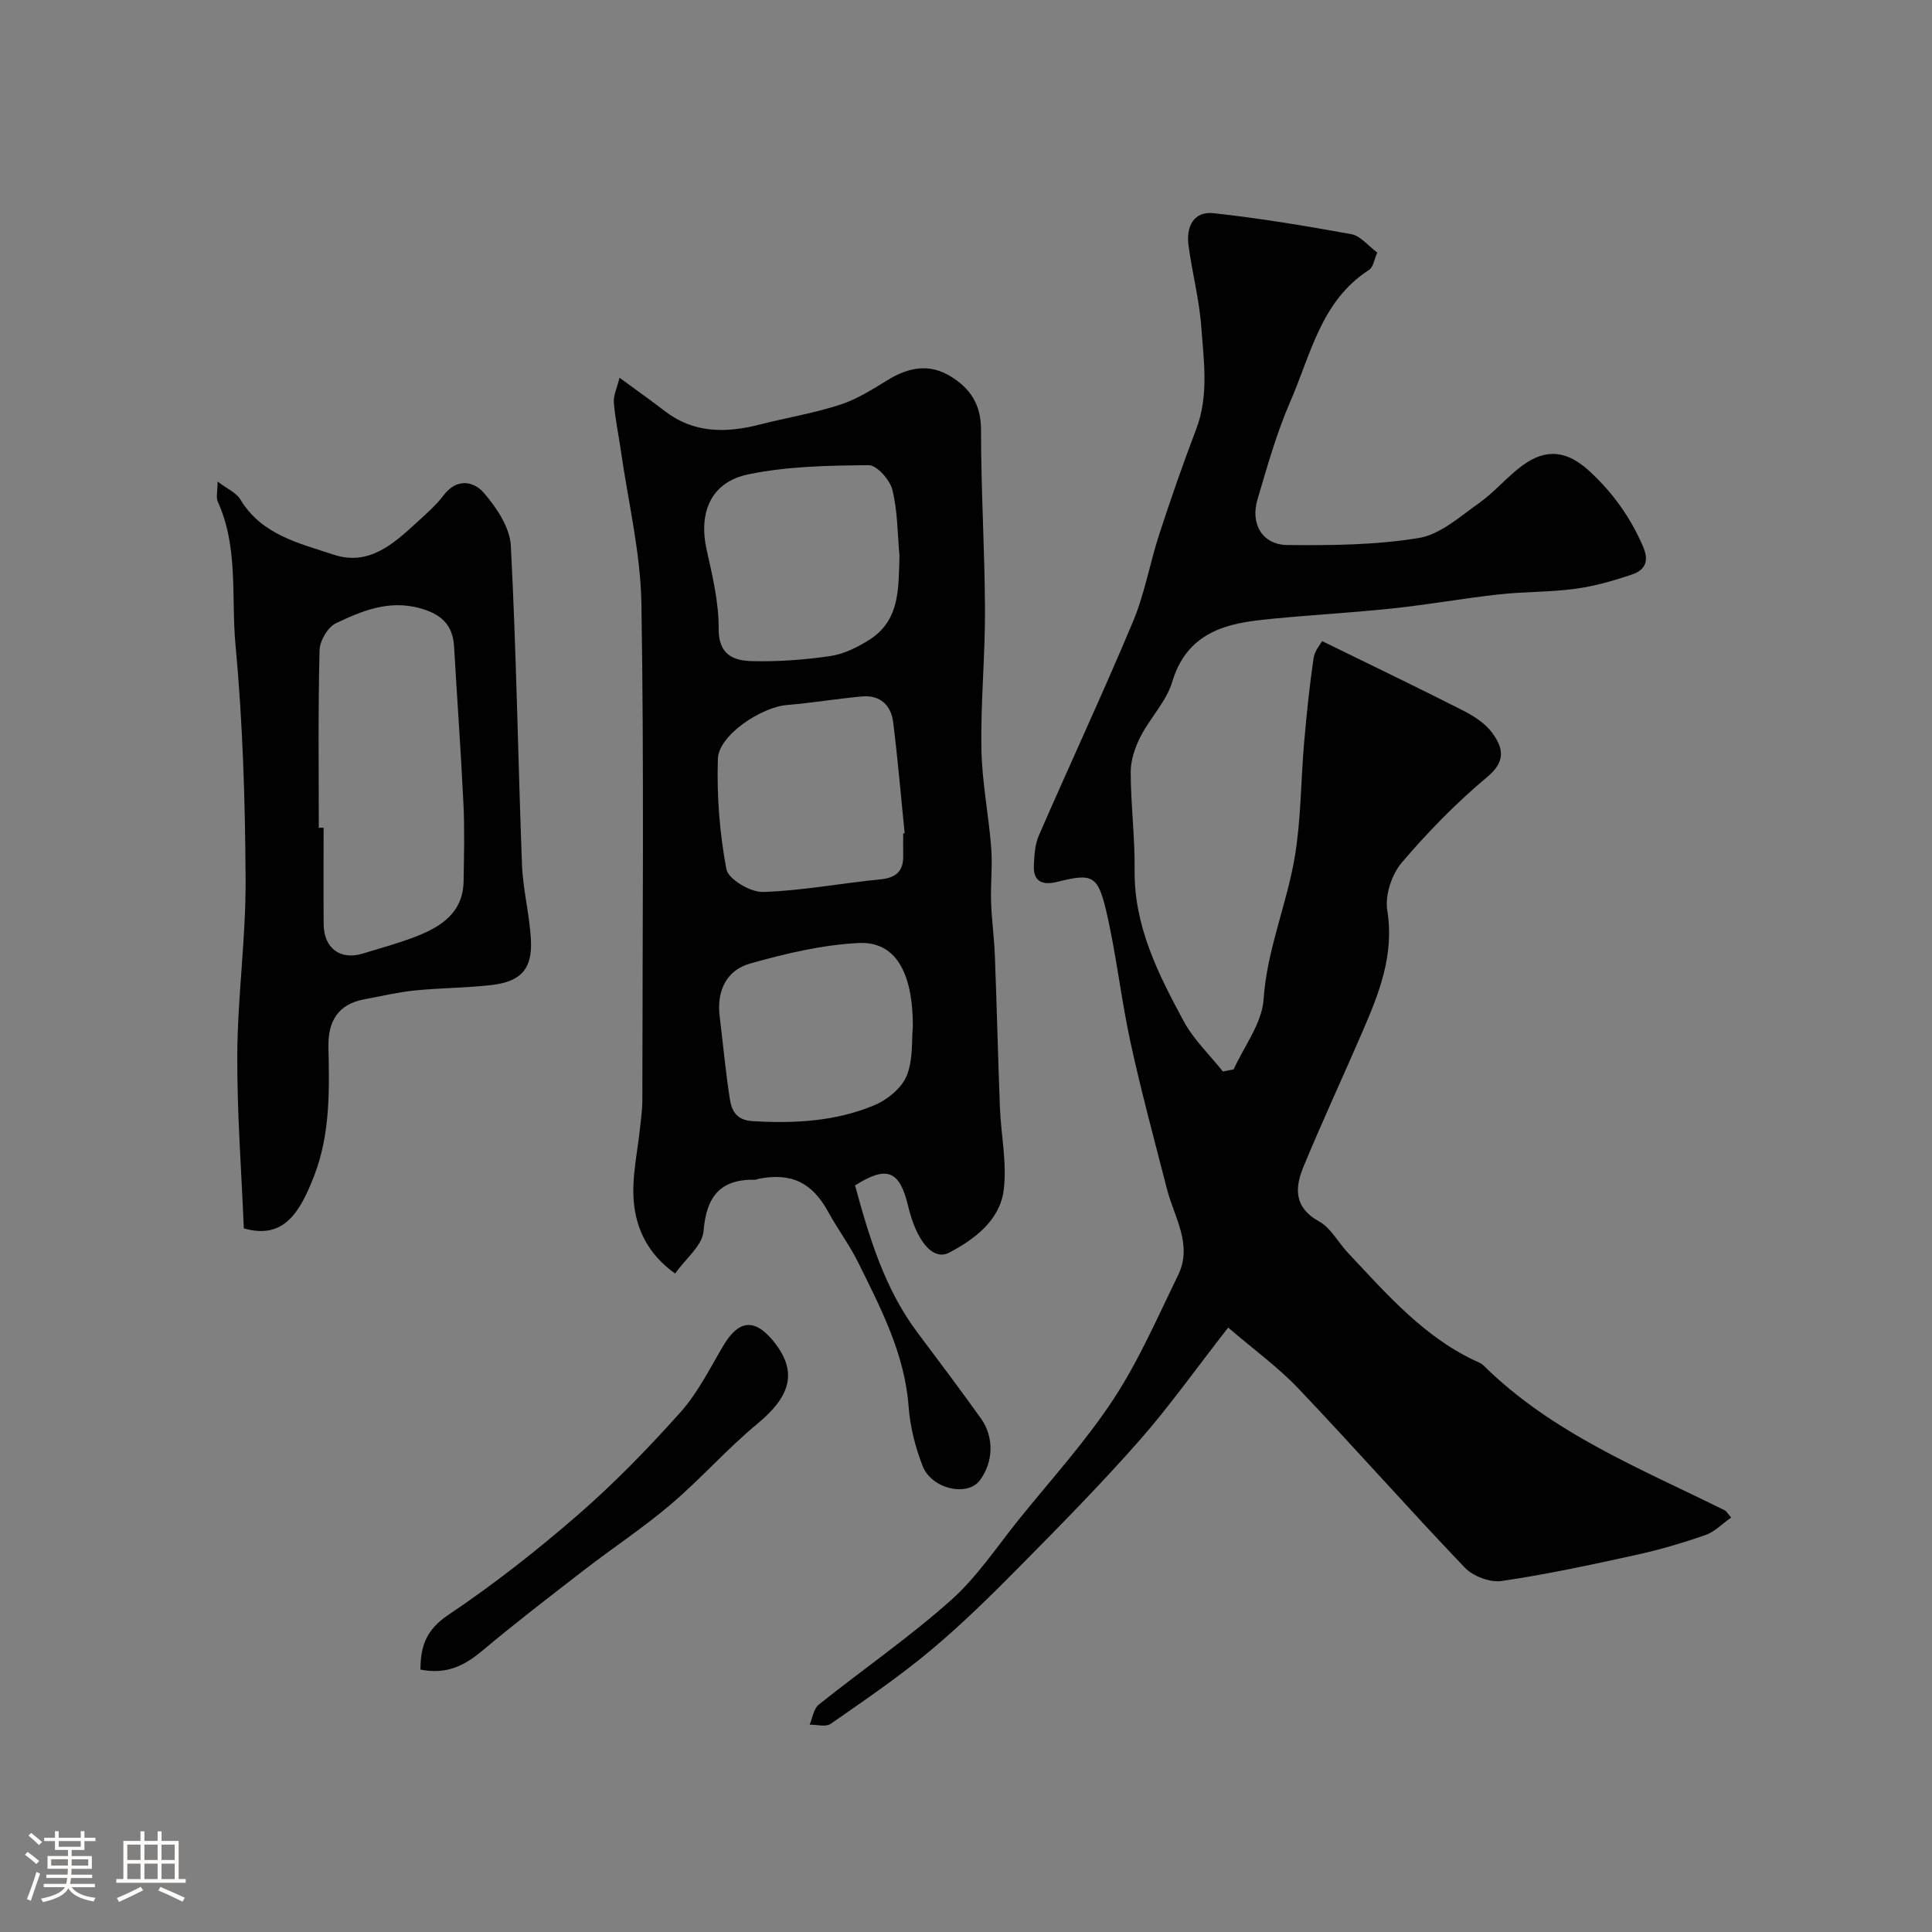 <svg enable-background="new 0 0 400 400" viewBox="0 0 400 400" xmlns="http://www.w3.org/2000/svg"><rect x="0" y="0" width="400" height="400" fill="#808080" stroke="none"/><path d="m5.17 384 .55-.58c.85.61 1.65 1.24 2.4 1.87l-.59.64c-.83-.73-1.62-1.38-2.36-1.93m1.22 9.53-.82-.34c.71-1.76 1.37-3.64 1.98-5.63.24.13.5.25.76.36-.6 1.67-1.24 3.54-1.92 5.61m-.5-13.5.57-.54c.56.44 1.31 1.06 2.26 1.87l-.64.64c-.68-.66-1.41-1.32-2.19-1.97m3.25.46h2.24v-1.36h.77v1.36h4.57v-1.36h.76v1.36h2.28v.69h-2.28v1.84h-2.64v1.26h4.18v2.64h-4.21c0 .45-.02.86-.05 1.21h4.32v.69h-4.38c-.04.34-.1.75-.19 1.22h5.15v.69h-4.82c.87 1.19 2.51 1.92 4.93 2.19-.17.31-.3.57-.37.76-2.77-.49-4.52-1.41-5.26-2.76-.56 1.26-2.3 2.23-5.24 2.9-.12-.24-.26-.48-.43-.72 2.73-.55 4.38-1.34 4.96-2.38h-4.38v-.69h4.65c.1-.38.17-.79.21-1.22h-4.32v-.69h4.4c.03-.34.05-.75.05-1.21h-4.2v-2.64h4.23v-1.26h-2.69v-1.84h-2.24zm1.46 4.46v1.29h3.45c.01-.4.02-.57.01-.53v-.32-.45h-3.46zm1.55-2.59h4.57v-1.19h-4.57zm6.11 2.59h-3.42v.77c-.01.19-.01.37-.02.53h3.44v-1.29z" fill="#fcfbfa"/><path d="m32.63 379.16h.82v1.98h3.54v7.89h1.46v.78h-14.37v-.78h1.46v-7.89h3.54v-1.98h.82v1.98h2.73zm-3.49 11.48.5.73c-1.61.82-3.28 1.63-5 2.41-.13-.27-.28-.55-.44-.82 1.75-.72 3.4-1.49 4.94-2.32m-2.78-5.55h2.73v-3.18h-2.73zm0 3.95h2.73v-3.2h-2.73zm3.54-3.95h2.73v-3.18h-2.73zm0 3.95h2.73v-3.2h-2.73zm7.89 4.68c-1.84-.92-3.51-1.7-5.02-2.32l.45-.73c1.89.8 3.57 1.55 5.04 2.23zm-1.62-11.81h-2.73v3.18h2.73zm-2.73 7.13h2.73v-3.2h-2.73z" fill="#fcfbfa"/><g fill="#010102"><path d="m254.28 274.86c-6.69 8.57-12.2 16.36-18.47 23.48-7.94 9.01-16.38 17.58-24.83 26.13-5.94 6.01-11.99 11.96-18.47 17.36-6.51 5.43-13.56 10.22-20.52 15.07-1.01.7-2.89.15-4.37.18.61-1.41.83-3.3 1.89-4.15 9.08-7.26 18.69-13.89 27.35-21.6 5.45-4.85 9.6-11.19 14.24-16.93 6.58-8.16 13.7-15.98 19.43-24.71 5.27-8.02 9.13-16.98 13.37-25.65 3.11-6.36-.81-12.03-2.31-17.92-2.58-10.07-5.31-20.11-7.52-30.26-1.97-9.06-2.95-18.35-5.07-27.37-1.73-7.36-2.98-7.69-10.12-5.91-2.89.72-4.99.08-4.83-3.38.1-2.09.21-4.34 1.03-6.21 6.44-14.8 13.27-29.43 19.5-44.31 2.43-5.81 3.5-12.17 5.47-18.19 2.37-7.26 4.88-14.48 7.6-21.61 2.67-7 1.58-14.16 1.06-21.23-.41-5.67-1.91-11.26-2.65-16.92-.49-3.76 1.04-7.05 5.21-6.59 9.56 1.05 19.07 2.62 28.53 4.35 1.87.34 3.43 2.38 5.35 3.8-.62 1.39-.82 3.03-1.7 3.59-9.96 6.4-12.06 17.52-16.3 27.24-2.84 6.51-4.77 13.44-6.8 20.27-1.52 5.1 1.01 9.39 6.18 9.45 9.08.09 18.28.01 27.2-1.45 4.45-.73 8.54-4.44 12.49-7.23 3.21-2.27 5.78-5.43 8.95-7.76 5.04-3.71 9.39-3.05 14 1.23 4.77 4.42 8.4 9.49 10.99 15.49 1.38 3.19.34 4.93-2.27 5.82-3.82 1.3-7.77 2.43-11.76 2.97-5.22.7-10.54.57-15.78 1.15-7.31.81-14.56 2.11-21.87 2.89-8.17.87-16.39 1.32-24.57 2.11-3.39.33-6.86.68-10.08 1.7-5.58 1.78-9.31 5.32-11.12 11.38-1.22 4.08-4.58 7.47-6.58 11.37-1.14 2.23-2.03 4.87-2.03 7.32.01 6.76.89 13.53.81 20.29-.14 11.64 4.89 21.53 10.15 31.29 2.06 3.82 5.38 6.97 8.12 10.43.75-.15 1.5-.29 2.24-.44 2.17-4.82 5.85-9.53 6.19-14.47.69-10.29 4.8-19.62 6.46-29.53 1.3-7.75 1.25-15.73 1.93-23.59.51-5.86 1.11-11.72 1.96-17.54.23-1.58 1.51-3.01 1.78-3.53 10.13 4.96 19.62 9.51 29 14.28 2.29 1.16 4.72 2.68 6.19 4.69 2.15 2.93 3.02 5.78-.92 9.07-6.42 5.36-12.35 11.43-17.78 17.8-2.09 2.46-3.52 6.78-3.01 9.89 1.5 9.3-1.74 17.29-5.23 25.35-4.01 9.27-8.28 18.44-12.13 27.77-1.79 4.33-1.99 8.42 3.25 11.3 2.44 1.34 3.94 4.34 5.97 6.5 8.17 8.67 15.98 17.77 27.24 22.75.29.13.58.33.81.55 14.23 14.07 32.53 21.36 50 30.03.28.14.44.49 1.29 1.47-1.82 1.27-3.41 2.95-5.34 3.63-4.72 1.64-9.56 3.06-14.44 4.13-9.21 2.02-18.44 4.02-27.75 5.38-2.41.35-5.93-.99-7.64-2.79-11.65-12.19-22.81-24.84-34.43-37.06-4.12-4.35-9.07-7.93-14.54-12.62z"/><path d="m177.03 245.43c2.97 10.89 6.15 21.45 12.95 30.5 4.41 5.88 8.83 11.76 13.1 17.73 2.8 3.92 2.59 9.12-.24 12.86-2.58 3.4-9.95 1.79-11.83-3.02-1.51-3.88-2.58-8.11-2.89-12.25-.8-10.93-5.73-20.32-10.41-29.81-1.8-3.65-4.28-6.95-6.23-10.52-3.32-6.09-7.65-8.21-14.53-6.84-.16.03-.31.17-.46.17-7.32-.19-10.24 3.4-10.83 10.65-.24 2.98-3.71 5.69-5.88 8.77-5.65-4.01-8.02-9.23-8.54-14.65-.51-5.27.82-10.72 1.34-16.09.16-1.64.41-3.28.41-4.93.02-34.31.37-68.63-.19-102.94-.17-10.7-2.79-21.36-4.3-32.04-.46-3.23-1.16-6.44-1.41-9.69-.11-1.42.63-2.9 1.17-5.13 3.62 2.66 6.53 4.72 9.35 6.89 6.03 4.65 12.68 4.59 19.64 2.82 5.52-1.41 11.17-2.34 16.57-4.08 3.49-1.12 6.74-3.16 9.89-5.1 4.36-2.69 8.69-3.57 13.24-.73 4.02 2.51 6.16 5.83 6.16 10.98-.01 12.43.77 24.86.82 37.28.04 9.6-.91 19.21-.74 28.81.12 6.83 1.5 13.63 2.03 20.46.29 3.69-.15 7.44-.03 11.15.12 3.76.65 7.52.79 11.28.4 10.43.64 20.86 1.04 31.28.22 5.79 1.52 11.69.76 17.32-.84 6.15-6.06 10.05-11.25 12.78-3.39 1.78-6.81-2.42-8.53-9.71-1.74-7.27-4.36-8.39-10.97-4.2zm9.2-130.33c-.42-4.58-.38-9.27-1.47-13.68-.51-2.07-3.22-5.13-4.92-5.11-8.33.07-16.81.22-24.92 1.9-7.74 1.6-10.33 7.89-8.62 15.6 1.2 5.39 2.53 10.91 2.49 16.36-.04 5.39 3.06 6.61 6.87 6.71 5.41.14 10.88-.27 16.23-1.05 2.77-.4 5.56-1.78 7.98-3.29 6.59-4.11 6.12-10.9 6.36-17.44zm.77 57.45c.1-.01.2-.02.3-.03-.77-7.67-1.42-15.35-2.38-23-.44-3.51-2.69-5.66-6.42-5.33-5.2.46-10.35 1.35-15.55 1.77-5.36.44-14.16 6.26-14.32 11.12-.25 7.62.35 15.38 1.76 22.87.39 2.07 4.98 4.8 7.57 4.72 8.13-.25 16.21-1.82 24.33-2.61 3.32-.32 4.8-1.77 4.71-5.02-.03-1.49 0-2.99 0-4.49zm2 39.99c0-11.45-3.72-17.68-11.25-17.3-7.54.38-15.11 2.18-22.42 4.24-4.95 1.39-6.98 5.69-6.33 10.97.7 5.69 1.22 11.4 2.1 17.06.38 2.45 1.36 4.41 4.72 4.61 8.68.52 17.23.06 25.26-3.32 2.66-1.12 5.6-3.53 6.64-6.07 1.37-3.37 1-7.43 1.28-10.19z"/><path d="m45.05 99.7c2 1.52 3.87 2.3 4.71 3.7 4.41 7.35 12.15 9.06 19.32 11.44 7.21 2.39 12.32-2.17 17.17-6.63 1.96-1.8 4.02-3.58 5.61-5.68 2.75-3.64 6.26-2.89 8.35-.45 2.61 3.04 5.35 7.12 5.55 10.88 1.15 21.99 1.48 44.03 2.31 66.04.2 5.21 1.58 10.37 1.85 15.58.32 6.06-2.06 8.66-8.24 9.37-5.22.6-10.52.58-15.75 1.11-3.54.36-7.03 1.19-10.53 1.84-5.47 1.02-7.51 4.62-7.4 9.85.19 9.06.39 18.12-3 26.79-2.95 7.56-6.28 13.14-14.52 10.78-.48-11.84-1.43-24-1.35-36.15.08-12.03 1.79-24.06 1.72-36.08-.09-16.19-.58-32.44-2.09-48.55-.92-9.87.65-20.15-3.66-29.65-.41-.94-.05-2.22-.05-4.19zm20.95 71.69c.33 0 .67 0 1-.01 0 6.66-.04 13.32.01 19.97.04 4.97 3.43 7.5 8.08 6.08 3.73-1.14 7.51-2.16 11.14-3.58 5.18-2.03 9.63-4.94 9.75-11.36.09-5.35.23-10.72-.03-16.06-.52-10.86-1.31-21.7-1.94-32.56-.27-4.63-2.79-6.8-7.19-7.98-6.38-1.71-11.9.59-17.26 3.14-1.69.8-3.35 3.64-3.4 5.58-.31 12.27-.16 24.53-.16 36.78z"/><path d="m87.05 345.67c.01-4.95 1.25-8.3 5.79-11.34 9.4-6.3 18.36-13.35 26.91-20.78 7.52-6.54 14.51-13.75 21.15-21.18 3.61-4.05 6.1-9.13 8.91-13.85 3.11-5.22 6.4-5.6 10.22-.96 5.13 6.23 3.86 11.35-3.16 17.16-6.29 5.2-11.73 11.41-17.95 16.71-5.71 4.86-12.01 9.01-17.95 13.6-7.12 5.5-14.26 10.98-21.15 16.76-3.61 3.02-7.3 4.96-12.77 3.88z"/></g></svg>